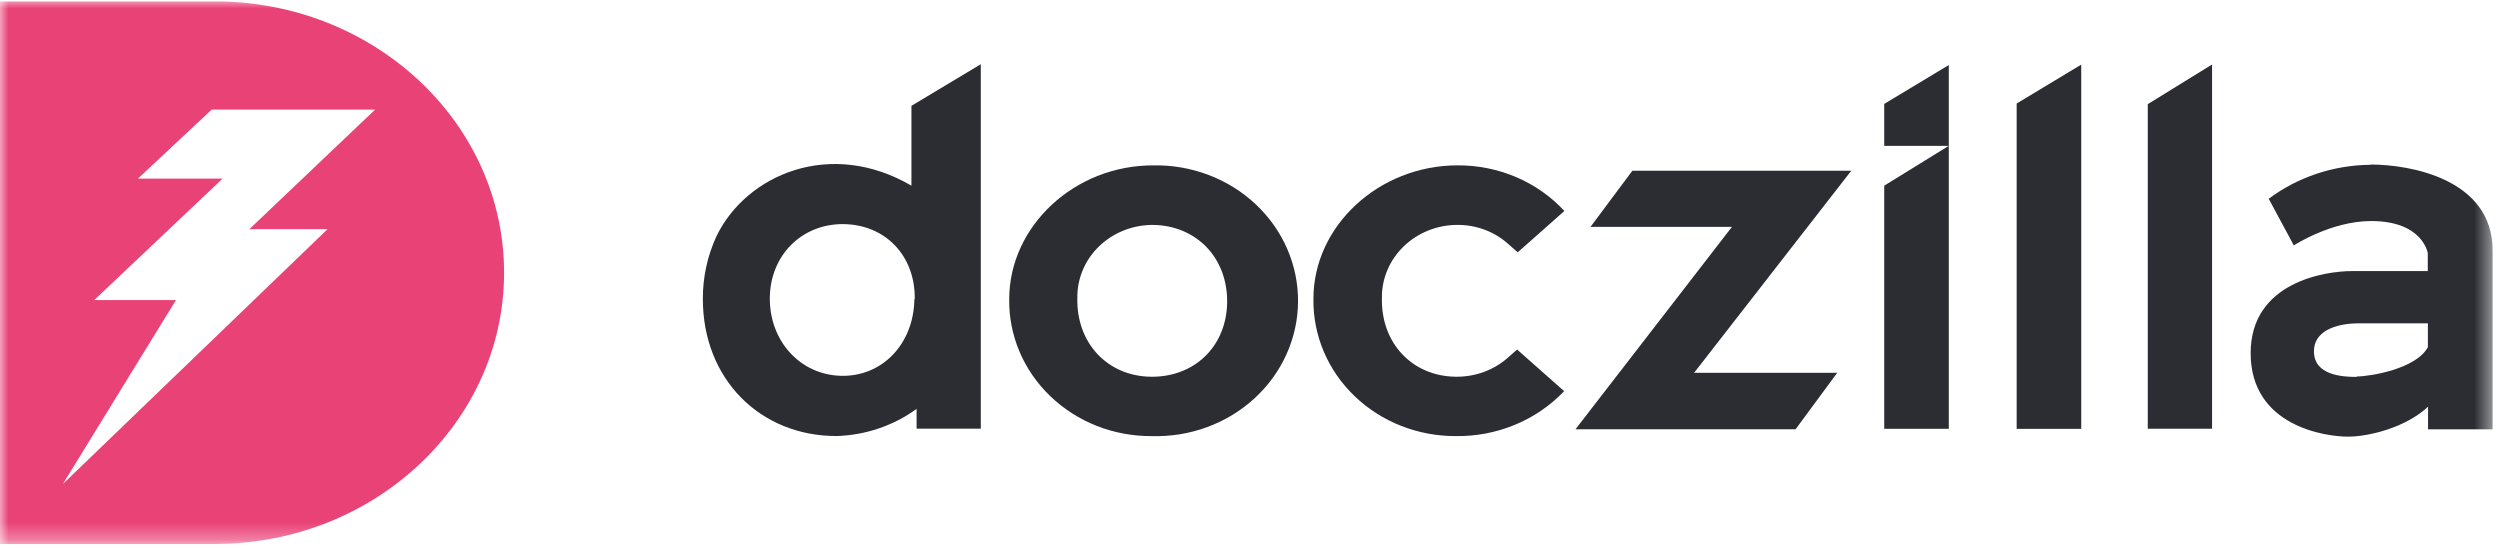 <svg width="146" height="32" viewBox="0 0 146 32" fill="none" xmlns="http://www.w3.org/2000/svg">
<mask id="mask0_398_101632" style="mask-type:luminance" maskUnits="userSpaceOnUse" x="0" y="0" width="146" height="32">
<path d="M145.556 0H0V31.682H145.556V0Z" fill="white"/>
</mask>
<g mask="url(#mask0_398_101632)">
<path d="M57.279 3.75V25.033H53.529V23.877C52.182 24.861 50.544 25.416 48.849 25.465C44.386 25.465 41.047 22.131 41.047 17.468C41.039 16.199 41.312 14.943 41.848 13.781C43.596 10.194 48.5 8.081 53.228 10.844V6.181L57.279 3.75ZM53.42 17.473C53.462 14.937 51.699 13.097 49.218 13.087C46.82 13.087 45 14.898 44.958 17.354C44.917 19.904 46.721 21.888 49.119 21.948C51.516 22.007 53.358 20.092 53.4 17.483" fill="#2B2D33"/>
<path d="M67.26 25.469C66.16 25.475 65.07 25.273 64.053 24.873C63.037 24.473 62.114 23.884 61.34 23.139C60.565 22.395 59.953 21.511 59.541 20.539C59.128 19.566 58.923 18.525 58.938 17.476C58.938 13.205 62.756 9.643 67.364 9.658C68.469 9.638 69.567 9.83 70.594 10.222C71.621 10.613 72.555 11.197 73.342 11.938C74.128 12.679 74.752 13.563 75.175 14.537C75.598 15.512 75.813 16.557 75.806 17.611C75.8 18.666 75.572 19.709 75.136 20.678C74.701 21.648 74.067 22.524 73.271 23.257C72.475 23.989 71.534 24.562 70.502 24.942C69.471 25.322 68.37 25.501 67.265 25.469H67.26ZM71.665 17.7C71.717 15.095 69.902 13.175 67.348 13.135C66.761 13.132 66.18 13.24 65.638 13.454C65.097 13.668 64.605 13.983 64.192 14.38C63.779 14.777 63.454 15.249 63.235 15.768C63.016 16.287 62.908 16.843 62.917 17.402C62.855 20.017 64.659 21.961 67.197 22.001C69.735 22.041 71.608 20.255 71.665 17.7Z" fill="#2B2D33"/>
<path d="M117.773 6.046L121.544 3.773V25.047H117.773V6.046Z" fill="#2B2D33"/>
<path d="M110.039 10.842L113.81 8.516V25.041H110.039V10.842Z" fill="#2B2D33"/>
<path d="M125.43 6.082L129.185 3.766V25.039H125.43V6.082Z" fill="#2B2D33"/>
<path d="M113.81 8.52V3.797L110.039 6.069V8.52H113.81Z" fill="#2B2D33"/>
<path d="M108.116 9.969H95.331L92.887 13.248H101.146L92.008 25.07H104.86L107.294 21.771H98.936L108.116 9.969Z" fill="#2B2D33"/>
<path d="M88.599 20.412C88.432 20.561 88.266 20.7 88.11 20.844C87.271 21.608 86.149 22.024 84.989 22C82.451 21.96 80.641 20.015 80.704 17.401C80.696 16.841 80.805 16.286 81.025 15.767C81.245 15.249 81.571 14.777 81.984 14.38C82.397 13.983 82.888 13.668 83.43 13.454C83.972 13.24 84.554 13.131 85.14 13.134C86.213 13.134 87.247 13.518 88.037 14.211L88.635 14.736L91.36 12.32C90.581 11.478 89.622 10.805 88.547 10.345C87.472 9.886 86.307 9.651 85.129 9.656C80.521 9.656 76.688 13.204 76.704 17.475C76.691 18.523 76.897 19.564 77.309 20.536C77.722 21.508 78.334 22.391 79.109 23.135C79.883 23.879 80.805 24.468 81.821 24.869C82.837 25.269 83.926 25.473 85.026 25.468C86.214 25.483 87.392 25.257 88.481 24.804C89.571 24.352 90.547 23.683 91.345 22.843L88.599 20.412Z" fill="#2B2D33"/>
<path d="M138.443 9.624C136.285 9.641 134.193 10.338 132.493 11.609L133.96 14.332C133.96 14.332 136.134 12.909 138.475 12.909C141.507 12.909 141.782 14.789 141.782 14.789V15.831H137.351C135.791 15.831 131.438 16.476 131.438 20.623C131.438 24.9 135.822 25.5 137.117 25.5C138.412 25.5 140.565 24.924 141.798 23.749V25.073H145.568V14.62C145.568 10.458 140.752 9.609 138.459 9.609L138.443 9.624ZM137.627 22.012C136.8 22.012 135.135 21.918 135.135 20.524C135.135 19.13 136.826 18.882 137.736 18.882H141.788V20.271C141.111 21.551 138.391 21.987 137.627 21.987" fill="#2B2D33"/>
<path d="M13.034 0.086H0V31.768H12.534C21.865 31.768 29.438 24.668 29.438 15.922C29.438 7.334 22.136 0.334 13.034 0.086ZM19.129 13.382L3.672 28.265L10.277 17.524H5.503L13.002 10.43H8.056L12.363 6.401H21.907L14.563 13.382H19.129Z" fill="#E94277"/>
</g>
</svg>
